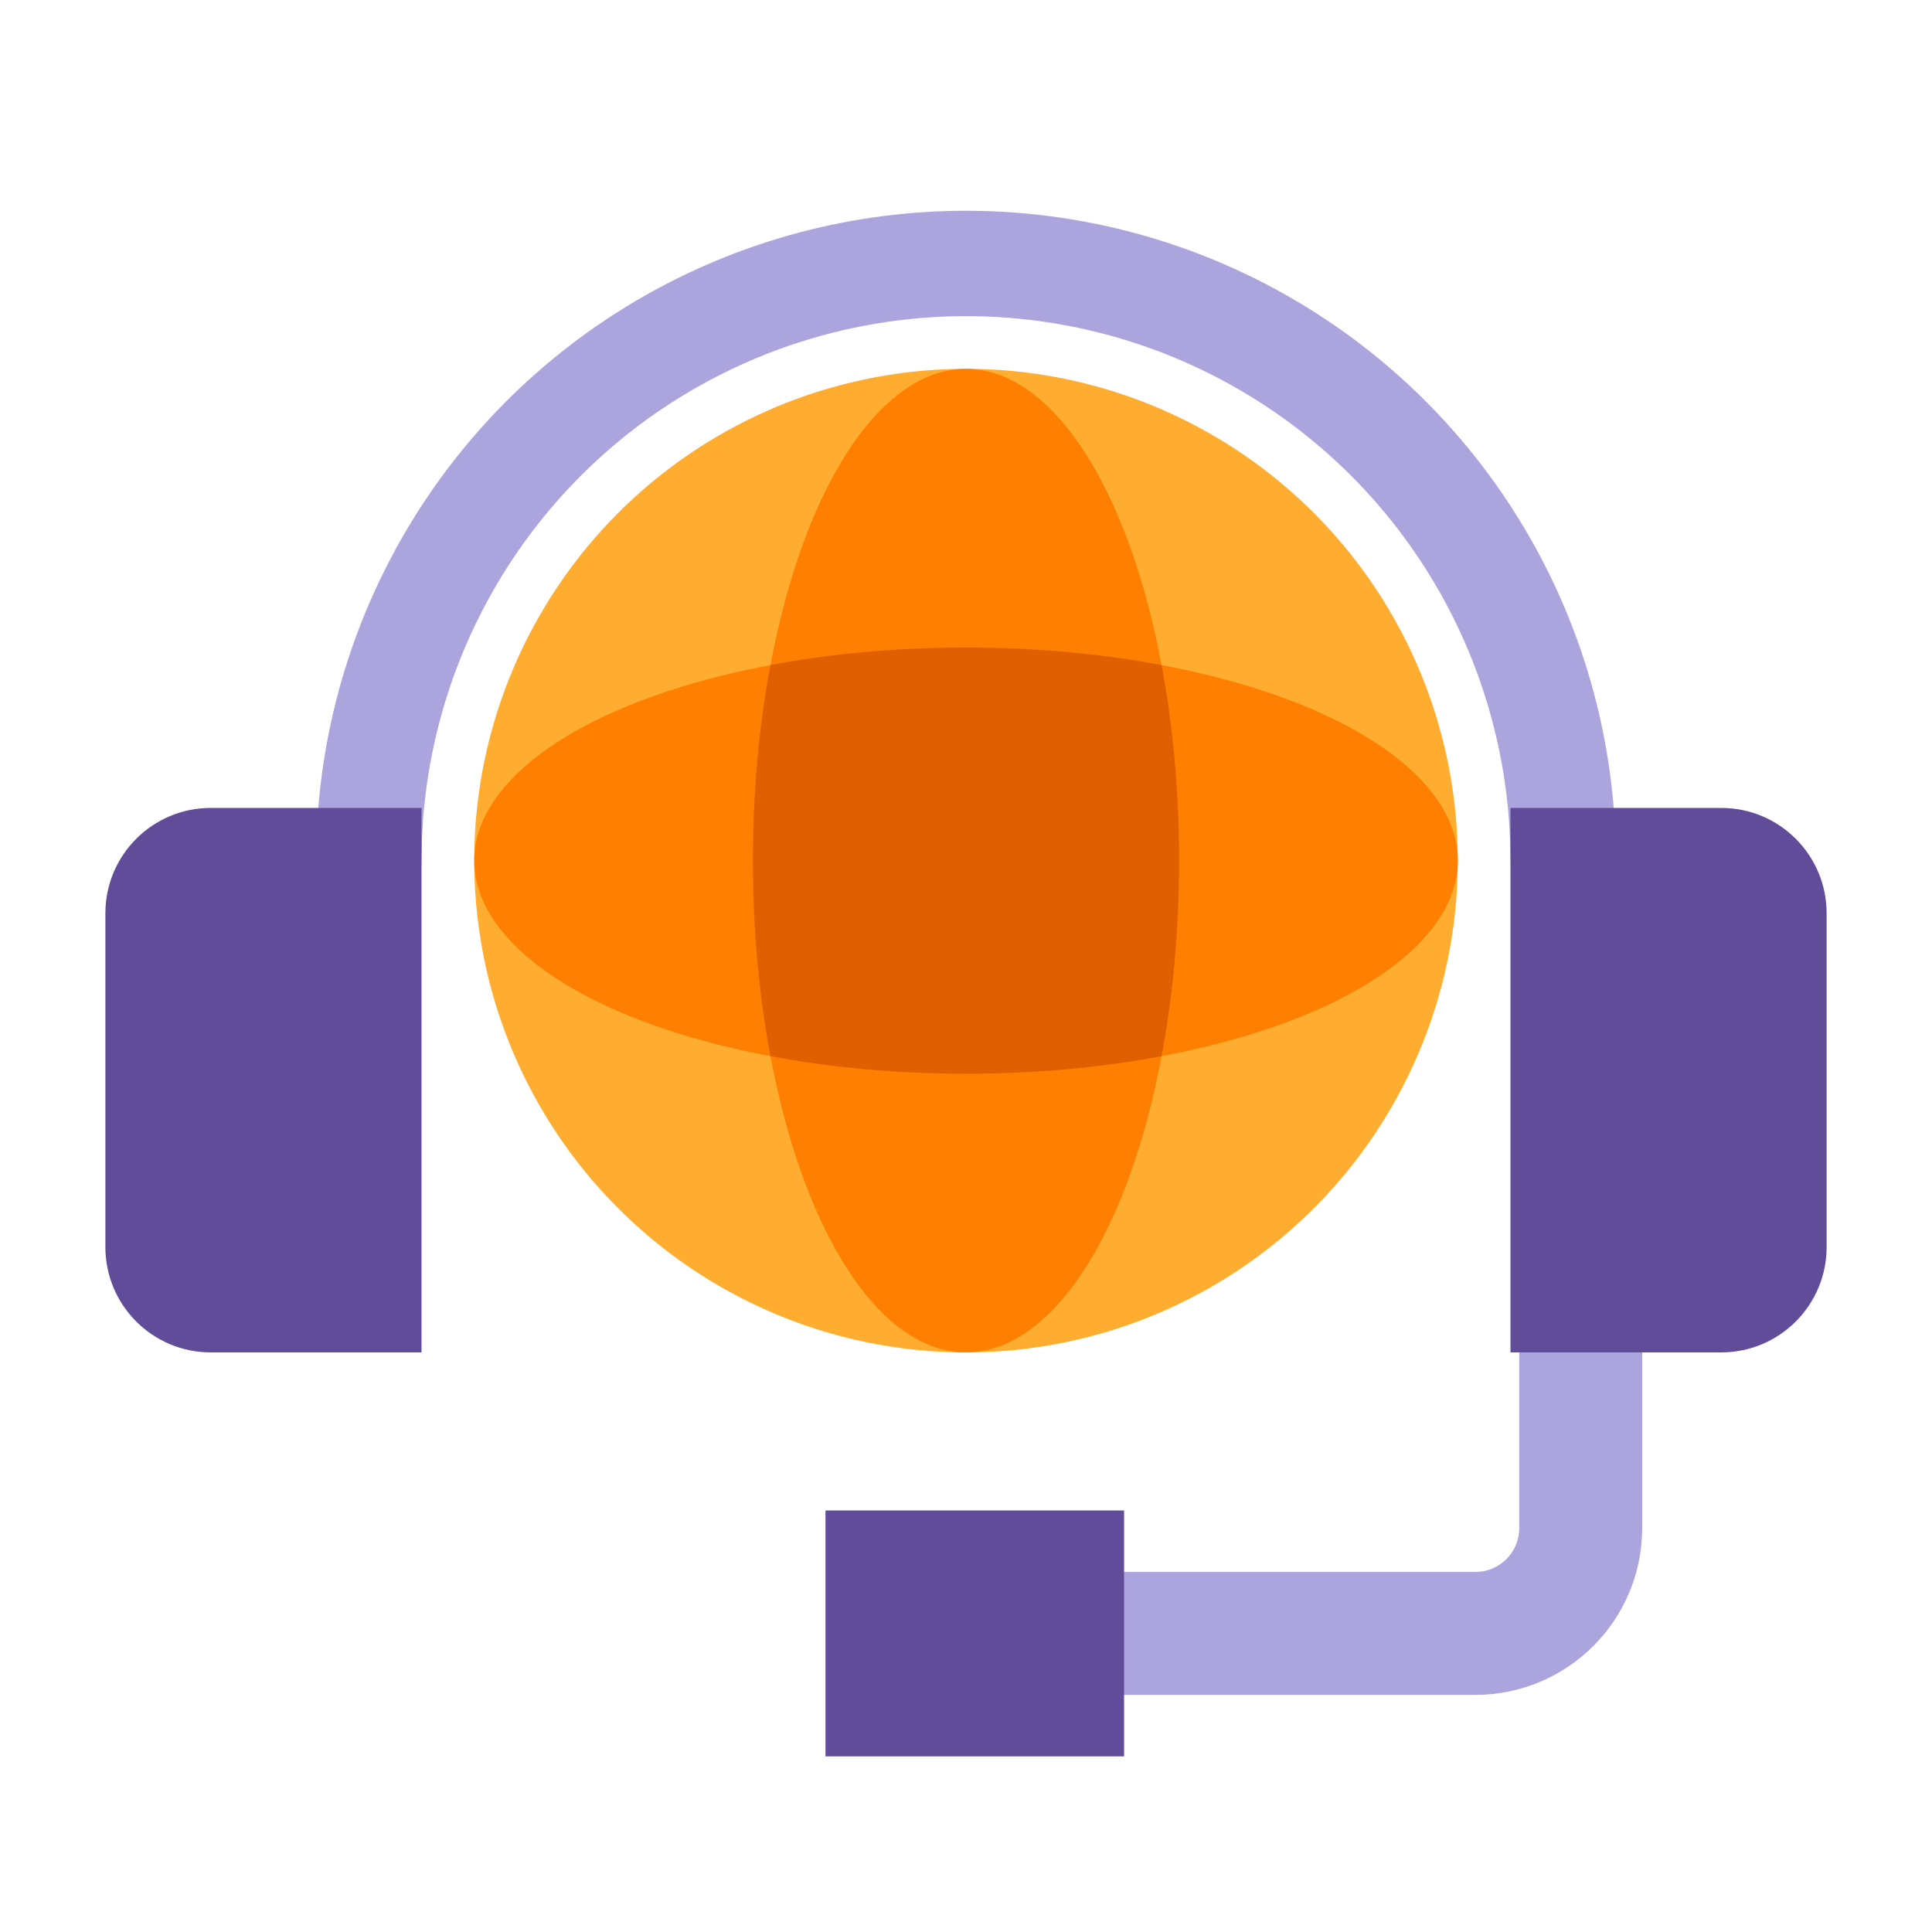 <?xml version="1.0" encoding="UTF-8"?>
<svg width="110px" height="110px" viewBox="0 0 110 110" version="1.1" xmlns="http://www.w3.org/2000/svg" xmlns:xlink="http://www.w3.org/1999/xlink">
    <!-- Generator: Sketch 59.1 (86144) - https://sketch.com -->
    <title>Ask_me_anything_subscription</title>
    <desc>Created with Sketch.</desc>
    <defs>
        <rect id="path-1" x="0" y="0" width="78" height="39"></rect>
    </defs>
    <g id="Ask_me_anything_subscription" stroke="none" stroke-width="1" fill="none" fill-rule="evenodd">
        <g id="Ask-Me-Anything-Subscription" transform="translate(6, 10)">
            <path d="M50,83 L78,83 C81.314,83 84,80.314 84,77 L84,67 L84,67" id="Path-45" stroke="#ACA5DD" stroke-width="7"></path>
            <g id="Group-12" transform="translate(21, 11)">
                <circle id="Oval-Copy" fill="#FFAD30" cx="28" cy="28" r="28"></circle>
                <ellipse id="Oval-Copy-2" fill="#FF7F00" cx="28" cy="28" rx="12.133" ry="28"></ellipse>
                <ellipse id="Oval-Copy-3" fill="#FF7F00" transform="translate(28, 28) rotate(-90) translate(-28, -28) " cx="28" cy="28" rx="12.133" ry="28"></ellipse>
                <path d="M28,15.867 C31.958,15.867 35.723,16.222 39.136,16.864 C39.778,20.277 40.133,24.042 40.133,28 C40.133,31.958 39.778,35.723 39.136,39.136 C35.723,39.778 31.958,40.133 28,40.133 C24.042,40.133 20.277,39.778 16.864,39.136 C16.222,35.723 15.867,31.958 15.867,28 C15.867,24.042 16.222,20.277 16.864,16.864 C20.277,16.222 24.042,15.867 28,15.867 Z" id="Combined-Shape-Copy-4" fill="#E06000"></path>
            </g>
            <g id="Oval" transform="translate(10, 0)">
                <mask id="mask-2" fill="white">
                    <use xlink:href="#path-1"></use>
                </mask>
                <g id="Mask"></g>
                <circle stroke="#ACA5DD" stroke-width="6" mask="url(#mask-2)" cx="39" cy="39" r="34"></circle>
            </g>
            <path d="M80,36 L92,36 C95.314,36 98,38.686 98,42 L98,61 C98,64.314 95.314,67 92,67 L80,67 L80,67 L80,36 Z" id="Rectangle" fill="#614C9A"></path>
            <path d="M0,36 L12,36 C15.314,36 18,38.686 18,42 L18,61 C18,64.314 15.314,67 12,67 L0,67 L0,67 L0,36 Z" id="Rectangle-Copy-42" fill="#614C9A" transform="translate(9, 51.5) scale(-1, 1) translate(-9, -51.5) "></path>
            <rect id="Rectangle" fill="#614C9A" x="41" y="76" width="17" height="14"></rect>
        </g>
    </g>
</svg>
